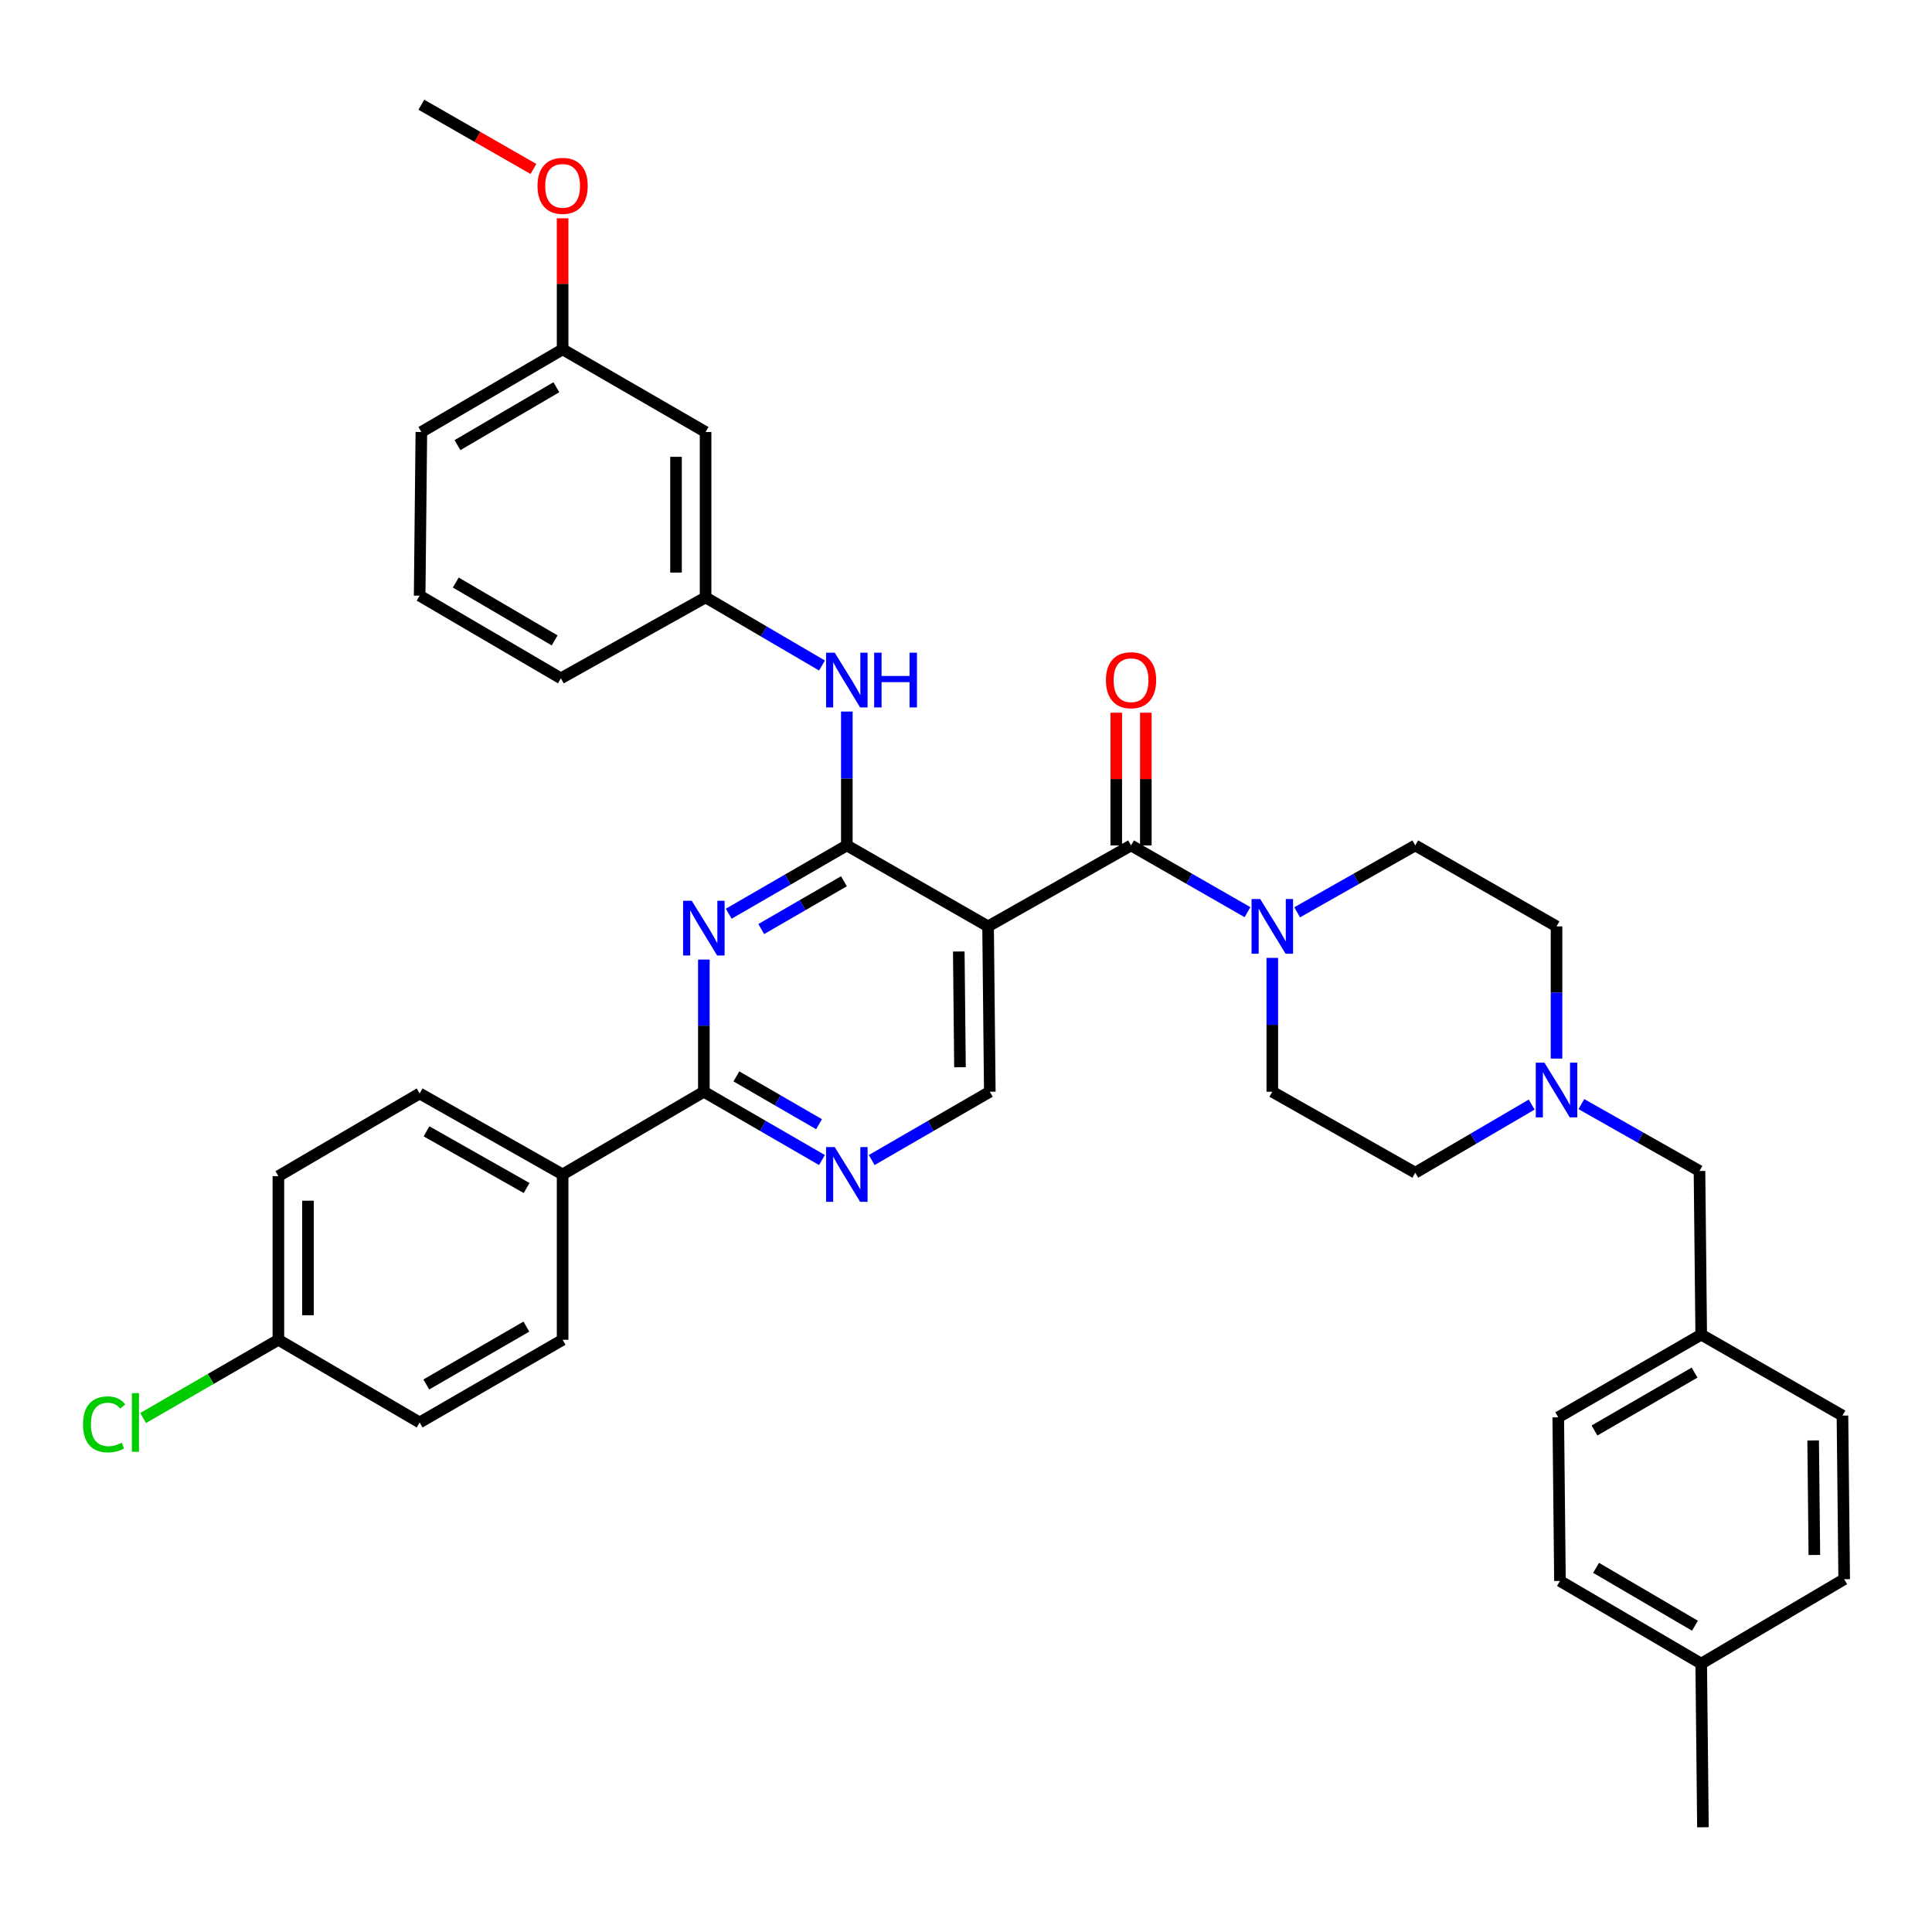 <?xml version='1.0' encoding='iso-8859-1'?>
<svg version='1.1' baseProfile='full'
              xmlns='http://www.w3.org/2000/svg'
                      xmlns:rdkit='http://www.rdkit.org/xml'
                      xmlns:xlink='http://www.w3.org/1999/xlink'
                  xml:space='preserve'
width='1000px' height='1000px' viewBox='0 0 1000 1000'>
<!-- END OF HEADER -->
<rect style='opacity:1.0;fill:#FFFFFF;stroke:none' width='1000' height='1000' x='0' y='0'> </rect>
<path class='bond-0' d='M 732.541,606.99 L 762.669,589.356' style='fill:none;fill-rule:evenodd;stroke:#000000;stroke-width:6px;stroke-linecap:butt;stroke-linejoin:miter;stroke-opacity:1' />
<path class='bond-0' d='M 762.669,589.356 L 792.797,571.723' style='fill:none;fill-rule:evenodd;stroke:#0000FF;stroke-width:6px;stroke-linecap:butt;stroke-linejoin:miter;stroke-opacity:1' />
<path class='bond-1' d='M 732.541,606.99 L 658.542,565.082' style='fill:none;fill-rule:evenodd;stroke:#000000;stroke-width:6px;stroke-linecap:butt;stroke-linejoin:miter;stroke-opacity:1' />
<path class='bond-2' d='M 585.427,437.588 L 615.561,454.86' style='fill:none;fill-rule:evenodd;stroke:#000000;stroke-width:6px;stroke-linecap:butt;stroke-linejoin:miter;stroke-opacity:1' />
<path class='bond-2' d='M 615.561,454.86 L 645.695,472.133' style='fill:none;fill-rule:evenodd;stroke:#0000FF;stroke-width:6px;stroke-linecap:butt;stroke-linejoin:miter;stroke-opacity:1' />
<path class='bond-3' d='M 593.078,437.588 L 593.078,403.241' style='fill:none;fill-rule:evenodd;stroke:#000000;stroke-width:6px;stroke-linecap:butt;stroke-linejoin:miter;stroke-opacity:1' />
<path class='bond-3' d='M 593.078,403.241 L 593.078,368.894' style='fill:none;fill-rule:evenodd;stroke:#FF0000;stroke-width:6px;stroke-linecap:butt;stroke-linejoin:miter;stroke-opacity:1' />
<path class='bond-3' d='M 577.777,437.588 L 577.777,403.241' style='fill:none;fill-rule:evenodd;stroke:#000000;stroke-width:6px;stroke-linecap:butt;stroke-linejoin:miter;stroke-opacity:1' />
<path class='bond-3' d='M 577.777,403.241 L 577.777,368.894' style='fill:none;fill-rule:evenodd;stroke:#FF0000;stroke-width:6px;stroke-linecap:butt;stroke-linejoin:miter;stroke-opacity:1' />
<path class='bond-4' d='M 585.427,437.588 L 511.428,479.496' style='fill:none;fill-rule:evenodd;stroke:#000000;stroke-width:6px;stroke-linecap:butt;stroke-linejoin:miter;stroke-opacity:1' />
<path class='bond-5' d='M 658.542,495.796 L 658.542,530.439' style='fill:none;fill-rule:evenodd;stroke:#0000FF;stroke-width:6px;stroke-linecap:butt;stroke-linejoin:miter;stroke-opacity:1' />
<path class='bond-5' d='M 658.542,530.439 L 658.542,565.082' style='fill:none;fill-rule:evenodd;stroke:#000000;stroke-width:6px;stroke-linecap:butt;stroke-linejoin:miter;stroke-opacity:1' />
<path class='bond-6' d='M 671.408,472.21 L 701.974,454.899' style='fill:none;fill-rule:evenodd;stroke:#0000FF;stroke-width:6px;stroke-linecap:butt;stroke-linejoin:miter;stroke-opacity:1' />
<path class='bond-6' d='M 701.974,454.899 L 732.541,437.588' style='fill:none;fill-rule:evenodd;stroke:#000000;stroke-width:6px;stroke-linecap:butt;stroke-linejoin:miter;stroke-opacity:1' />
<path class='bond-7' d='M 805.655,547.92 L 805.655,513.708' style='fill:none;fill-rule:evenodd;stroke:#0000FF;stroke-width:6px;stroke-linecap:butt;stroke-linejoin:miter;stroke-opacity:1' />
<path class='bond-7' d='M 805.655,513.708 L 805.655,479.496' style='fill:none;fill-rule:evenodd;stroke:#000000;stroke-width:6px;stroke-linecap:butt;stroke-linejoin:miter;stroke-opacity:1' />
<path class='bond-8' d='M 818.521,571.482 L 849.088,588.79' style='fill:none;fill-rule:evenodd;stroke:#0000FF;stroke-width:6px;stroke-linecap:butt;stroke-linejoin:miter;stroke-opacity:1' />
<path class='bond-8' d='M 849.088,588.79 L 879.654,606.097' style='fill:none;fill-rule:evenodd;stroke:#000000;stroke-width:6px;stroke-linecap:butt;stroke-linejoin:miter;stroke-opacity:1' />
<path class='bond-9' d='M 365.208,223.608 L 365.208,309.201' style='fill:none;fill-rule:evenodd;stroke:#000000;stroke-width:6px;stroke-linecap:butt;stroke-linejoin:miter;stroke-opacity:1' />
<path class='bond-9' d='M 349.906,236.447 L 349.906,296.362' style='fill:none;fill-rule:evenodd;stroke:#000000;stroke-width:6px;stroke-linecap:butt;stroke-linejoin:miter;stroke-opacity:1' />
<path class='bond-10' d='M 365.208,223.608 L 291.209,180.815' style='fill:none;fill-rule:evenodd;stroke:#000000;stroke-width:6px;stroke-linecap:butt;stroke-linejoin:miter;stroke-opacity:1' />
<path class='bond-11' d='M 364.315,565.082 L 291.209,607.883' style='fill:none;fill-rule:evenodd;stroke:#000000;stroke-width:6px;stroke-linecap:butt;stroke-linejoin:miter;stroke-opacity:1' />
<path class='bond-12' d='M 364.315,565.082 L 394.88,582.758' style='fill:none;fill-rule:evenodd;stroke:#000000;stroke-width:6px;stroke-linecap:butt;stroke-linejoin:miter;stroke-opacity:1' />
<path class='bond-12' d='M 394.88,582.758 L 425.445,600.435' style='fill:none;fill-rule:evenodd;stroke:#0000FF;stroke-width:6px;stroke-linecap:butt;stroke-linejoin:miter;stroke-opacity:1' />
<path class='bond-12' d='M 381.145,557.139 L 402.54,569.513' style='fill:none;fill-rule:evenodd;stroke:#000000;stroke-width:6px;stroke-linecap:butt;stroke-linejoin:miter;stroke-opacity:1' />
<path class='bond-12' d='M 402.54,569.513 L 423.936,581.887' style='fill:none;fill-rule:evenodd;stroke:#0000FF;stroke-width:6px;stroke-linecap:butt;stroke-linejoin:miter;stroke-opacity:1' />
<path class='bond-13' d='M 364.315,565.082 L 364.315,530.874' style='fill:none;fill-rule:evenodd;stroke:#000000;stroke-width:6px;stroke-linecap:butt;stroke-linejoin:miter;stroke-opacity:1' />
<path class='bond-13' d='M 364.315,530.874 L 364.315,496.666' style='fill:none;fill-rule:evenodd;stroke:#0000FF;stroke-width:6px;stroke-linecap:butt;stroke-linejoin:miter;stroke-opacity:1' />
<path class='bond-14' d='M 451.199,600.434 L 481.76,582.758' style='fill:none;fill-rule:evenodd;stroke:#0000FF;stroke-width:6px;stroke-linecap:butt;stroke-linejoin:miter;stroke-opacity:1' />
<path class='bond-14' d='M 481.76,582.758 L 512.321,565.082' style='fill:none;fill-rule:evenodd;stroke:#000000;stroke-width:6px;stroke-linecap:butt;stroke-linejoin:miter;stroke-opacity:1' />
<path class='bond-15' d='M 512.321,565.082 L 511.428,479.496' style='fill:none;fill-rule:evenodd;stroke:#000000;stroke-width:6px;stroke-linecap:butt;stroke-linejoin:miter;stroke-opacity:1' />
<path class='bond-15' d='M 496.887,552.403 L 496.262,492.494' style='fill:none;fill-rule:evenodd;stroke:#000000;stroke-width:6px;stroke-linecap:butt;stroke-linejoin:miter;stroke-opacity:1' />
<path class='bond-16' d='M 511.428,479.496 L 438.322,437.588' style='fill:none;fill-rule:evenodd;stroke:#000000;stroke-width:6px;stroke-linecap:butt;stroke-linejoin:miter;stroke-opacity:1' />
<path class='bond-17' d='M 438.322,437.588 L 407.757,455.265' style='fill:none;fill-rule:evenodd;stroke:#000000;stroke-width:6px;stroke-linecap:butt;stroke-linejoin:miter;stroke-opacity:1' />
<path class='bond-17' d='M 407.757,455.265 L 377.192,472.941' style='fill:none;fill-rule:evenodd;stroke:#0000FF;stroke-width:6px;stroke-linecap:butt;stroke-linejoin:miter;stroke-opacity:1' />
<path class='bond-17' d='M 436.813,456.136 L 415.418,468.51' style='fill:none;fill-rule:evenodd;stroke:#000000;stroke-width:6px;stroke-linecap:butt;stroke-linejoin:miter;stroke-opacity:1' />
<path class='bond-17' d='M 415.418,468.51 L 394.022,480.884' style='fill:none;fill-rule:evenodd;stroke:#0000FF;stroke-width:6px;stroke-linecap:butt;stroke-linejoin:miter;stroke-opacity:1' />
<path class='bond-18' d='M 438.322,437.588 L 438.322,402.941' style='fill:none;fill-rule:evenodd;stroke:#000000;stroke-width:6px;stroke-linecap:butt;stroke-linejoin:miter;stroke-opacity:1' />
<path class='bond-18' d='M 438.322,402.941 L 438.322,368.294' style='fill:none;fill-rule:evenodd;stroke:#0000FF;stroke-width:6px;stroke-linecap:butt;stroke-linejoin:miter;stroke-opacity:1' />
<path class='bond-19' d='M 425.464,344.468 L 395.336,326.835' style='fill:none;fill-rule:evenodd;stroke:#0000FF;stroke-width:6px;stroke-linecap:butt;stroke-linejoin:miter;stroke-opacity:1' />
<path class='bond-19' d='M 395.336,326.835 L 365.208,309.201' style='fill:none;fill-rule:evenodd;stroke:#000000;stroke-width:6px;stroke-linecap:butt;stroke-linejoin:miter;stroke-opacity:1' />
<path class='bond-20' d='M 365.208,309.201 L 290.316,351.101' style='fill:none;fill-rule:evenodd;stroke:#000000;stroke-width:6px;stroke-linecap:butt;stroke-linejoin:miter;stroke-opacity:1' />
<path class='bond-21' d='M 291.209,180.815 L 291.209,146.903' style='fill:none;fill-rule:evenodd;stroke:#000000;stroke-width:6px;stroke-linecap:butt;stroke-linejoin:miter;stroke-opacity:1' />
<path class='bond-21' d='M 291.209,146.903 L 291.209,112.991' style='fill:none;fill-rule:evenodd;stroke:#FF0000;stroke-width:6px;stroke-linecap:butt;stroke-linejoin:miter;stroke-opacity:1' />
<path class='bond-22' d='M 291.209,180.815 L 218.094,223.608' style='fill:none;fill-rule:evenodd;stroke:#000000;stroke-width:6px;stroke-linecap:butt;stroke-linejoin:miter;stroke-opacity:1' />
<path class='bond-22' d='M 287.971,200.44 L 236.79,230.394' style='fill:none;fill-rule:evenodd;stroke:#000000;stroke-width:6px;stroke-linecap:butt;stroke-linejoin:miter;stroke-opacity:1' />
<path class='bond-23' d='M 144.095,608.775 L 144.095,693.476' style='fill:none;fill-rule:evenodd;stroke:#000000;stroke-width:6px;stroke-linecap:butt;stroke-linejoin:miter;stroke-opacity:1' />
<path class='bond-23' d='M 159.397,621.48 L 159.397,680.771' style='fill:none;fill-rule:evenodd;stroke:#000000;stroke-width:6px;stroke-linecap:butt;stroke-linejoin:miter;stroke-opacity:1' />
<path class='bond-24' d='M 144.095,608.775 L 217.21,565.974' style='fill:none;fill-rule:evenodd;stroke:#000000;stroke-width:6px;stroke-linecap:butt;stroke-linejoin:miter;stroke-opacity:1' />
<path class='bond-25' d='M 144.095,693.476 L 217.21,736.269' style='fill:none;fill-rule:evenodd;stroke:#000000;stroke-width:6px;stroke-linecap:butt;stroke-linejoin:miter;stroke-opacity:1' />
<path class='bond-26' d='M 144.095,693.476 L 109.084,713.723' style='fill:none;fill-rule:evenodd;stroke:#000000;stroke-width:6px;stroke-linecap:butt;stroke-linejoin:miter;stroke-opacity:1' />
<path class='bond-26' d='M 109.084,713.723 L 74.074,733.969' style='fill:none;fill-rule:evenodd;stroke:#00CC00;stroke-width:6px;stroke-linecap:butt;stroke-linejoin:miter;stroke-opacity:1' />
<path class='bond-27' d='M 217.21,736.269 L 291.209,693.476' style='fill:none;fill-rule:evenodd;stroke:#000000;stroke-width:6px;stroke-linecap:butt;stroke-linejoin:miter;stroke-opacity:1' />
<path class='bond-27' d='M 220.65,716.604 L 272.449,686.649' style='fill:none;fill-rule:evenodd;stroke:#000000;stroke-width:6px;stroke-linecap:butt;stroke-linejoin:miter;stroke-opacity:1' />
<path class='bond-28' d='M 291.209,693.476 L 291.209,607.883' style='fill:none;fill-rule:evenodd;stroke:#000000;stroke-width:6px;stroke-linecap:butt;stroke-linejoin:miter;stroke-opacity:1' />
<path class='bond-29' d='M 291.209,607.883 L 217.21,565.974' style='fill:none;fill-rule:evenodd;stroke:#000000;stroke-width:6px;stroke-linecap:butt;stroke-linejoin:miter;stroke-opacity:1' />
<path class='bond-29' d='M 272.569,614.911 L 220.769,585.575' style='fill:none;fill-rule:evenodd;stroke:#000000;stroke-width:6px;stroke-linecap:butt;stroke-linejoin:miter;stroke-opacity:1' />
<path class='bond-30' d='M 276.102,87.455 L 247.098,70.83' style='fill:none;fill-rule:evenodd;stroke:#FF0000;stroke-width:6px;stroke-linecap:butt;stroke-linejoin:miter;stroke-opacity:1' />
<path class='bond-30' d='M 247.098,70.83 L 218.094,54.205' style='fill:none;fill-rule:evenodd;stroke:#000000;stroke-width:6px;stroke-linecap:butt;stroke-linejoin:miter;stroke-opacity:1' />
<path class='bond-31' d='M 217.21,308.309 L 218.094,223.608' style='fill:none;fill-rule:evenodd;stroke:#000000;stroke-width:6px;stroke-linecap:butt;stroke-linejoin:miter;stroke-opacity:1' />
<path class='bond-32' d='M 217.21,308.309 L 290.316,351.101' style='fill:none;fill-rule:evenodd;stroke:#000000;stroke-width:6px;stroke-linecap:butt;stroke-linejoin:miter;stroke-opacity:1' />
<path class='bond-32' d='M 235.906,301.522 L 287.08,331.477' style='fill:none;fill-rule:evenodd;stroke:#000000;stroke-width:6px;stroke-linecap:butt;stroke-linejoin:miter;stroke-opacity:1' />
<path class='bond-33' d='M 805.655,479.496 L 732.541,437.588' style='fill:none;fill-rule:evenodd;stroke:#000000;stroke-width:6px;stroke-linecap:butt;stroke-linejoin:miter;stroke-opacity:1' />
<path class='bond-34' d='M 879.654,606.097 L 880.547,690.799' style='fill:none;fill-rule:evenodd;stroke:#000000;stroke-width:6px;stroke-linecap:butt;stroke-linejoin:miter;stroke-opacity:1' />
<path class='bond-35' d='M 880.547,690.799 L 806.548,733.591' style='fill:none;fill-rule:evenodd;stroke:#000000;stroke-width:6px;stroke-linecap:butt;stroke-linejoin:miter;stroke-opacity:1' />
<path class='bond-35' d='M 877.107,710.463 L 825.308,740.418' style='fill:none;fill-rule:evenodd;stroke:#000000;stroke-width:6px;stroke-linecap:butt;stroke-linejoin:miter;stroke-opacity:1' />
<path class='bond-36' d='M 880.547,690.799 L 953.653,732.707' style='fill:none;fill-rule:evenodd;stroke:#000000;stroke-width:6px;stroke-linecap:butt;stroke-linejoin:miter;stroke-opacity:1' />
<path class='bond-37' d='M 806.548,733.591 L 807.432,818.292' style='fill:none;fill-rule:evenodd;stroke:#000000;stroke-width:6px;stroke-linecap:butt;stroke-linejoin:miter;stroke-opacity:1' />
<path class='bond-38' d='M 807.432,818.292 L 880.547,861.094' style='fill:none;fill-rule:evenodd;stroke:#000000;stroke-width:6px;stroke-linecap:butt;stroke-linejoin:miter;stroke-opacity:1' />
<path class='bond-38' d='M 826.129,811.508 L 877.31,841.468' style='fill:none;fill-rule:evenodd;stroke:#000000;stroke-width:6px;stroke-linecap:butt;stroke-linejoin:miter;stroke-opacity:1' />
<path class='bond-39' d='M 880.547,861.094 L 954.545,817.4' style='fill:none;fill-rule:evenodd;stroke:#000000;stroke-width:6px;stroke-linecap:butt;stroke-linejoin:miter;stroke-opacity:1' />
<path class='bond-40' d='M 880.547,861.094 L 881.439,945.795' style='fill:none;fill-rule:evenodd;stroke:#000000;stroke-width:6px;stroke-linecap:butt;stroke-linejoin:miter;stroke-opacity:1' />
<path class='bond-41' d='M 954.545,817.4 L 953.653,732.707' style='fill:none;fill-rule:evenodd;stroke:#000000;stroke-width:6px;stroke-linecap:butt;stroke-linejoin:miter;stroke-opacity:1' />
<path class='bond-41' d='M 939.111,804.857 L 938.486,745.572' style='fill:none;fill-rule:evenodd;stroke:#000000;stroke-width:6px;stroke-linecap:butt;stroke-linejoin:miter;stroke-opacity:1' />
<path  class='atom-2' d='M 652.282 465.336
L 661.562 480.336
Q 662.482 481.816, 663.962 484.496
Q 665.442 487.176, 665.522 487.336
L 665.522 465.336
L 669.282 465.336
L 669.282 493.656
L 665.402 493.656
L 655.442 477.256
Q 654.282 475.336, 653.042 473.136
Q 651.842 470.936, 651.482 470.256
L 651.482 493.656
L 647.802 493.656
L 647.802 465.336
L 652.282 465.336
' fill='#0000FF'/>
<path  class='atom-3' d='M 572.427 352.074
Q 572.427 345.274, 575.787 341.474
Q 579.147 337.674, 585.427 337.674
Q 591.707 337.674, 595.067 341.474
Q 598.427 345.274, 598.427 352.074
Q 598.427 358.954, 595.027 362.874
Q 591.627 366.754, 585.427 366.754
Q 579.187 366.754, 575.787 362.874
Q 572.427 358.994, 572.427 352.074
M 585.427 363.554
Q 589.747 363.554, 592.067 360.674
Q 594.427 357.754, 594.427 352.074
Q 594.427 346.514, 592.067 343.714
Q 589.747 340.874, 585.427 340.874
Q 581.107 340.874, 578.747 343.674
Q 576.427 346.474, 576.427 352.074
Q 576.427 357.794, 578.747 360.674
Q 581.107 363.554, 585.427 363.554
' fill='#FF0000'/>
<path  class='atom-4' d='M 799.395 550.037
L 808.675 565.037
Q 809.595 566.517, 811.075 569.197
Q 812.555 571.877, 812.635 572.037
L 812.635 550.037
L 816.395 550.037
L 816.395 578.357
L 812.515 578.357
L 802.555 561.957
Q 801.395 560.037, 800.155 557.837
Q 798.955 555.637, 798.595 554.957
L 798.595 578.357
L 794.915 578.357
L 794.915 550.037
L 799.395 550.037
' fill='#0000FF'/>
<path  class='atom-7' d='M 432.062 593.723
L 441.342 608.723
Q 442.262 610.203, 443.742 612.883
Q 445.222 615.563, 445.302 615.723
L 445.302 593.723
L 449.062 593.723
L 449.062 622.043
L 445.182 622.043
L 435.222 605.643
Q 434.062 603.723, 432.822 601.523
Q 431.622 599.323, 431.262 598.643
L 431.262 622.043
L 427.582 622.043
L 427.582 593.723
L 432.062 593.723
' fill='#0000FF'/>
<path  class='atom-11' d='M 358.055 466.229
L 367.335 481.229
Q 368.255 482.709, 369.735 485.389
Q 371.215 488.069, 371.295 488.229
L 371.295 466.229
L 375.055 466.229
L 375.055 494.549
L 371.175 494.549
L 361.215 478.149
Q 360.055 476.229, 358.815 474.029
Q 357.615 471.829, 357.255 471.149
L 357.255 494.549
L 353.575 494.549
L 353.575 466.229
L 358.055 466.229
' fill='#0000FF'/>
<path  class='atom-12' d='M 432.062 337.834
L 441.342 352.834
Q 442.262 354.314, 443.742 356.994
Q 445.222 359.674, 445.302 359.834
L 445.302 337.834
L 449.062 337.834
L 449.062 366.154
L 445.182 366.154
L 435.222 349.754
Q 434.062 347.834, 432.822 345.634
Q 431.622 343.434, 431.262 342.754
L 431.262 366.154
L 427.582 366.154
L 427.582 337.834
L 432.062 337.834
' fill='#0000FF'/>
<path  class='atom-12' d='M 452.462 337.834
L 456.302 337.834
L 456.302 349.874
L 470.782 349.874
L 470.782 337.834
L 474.622 337.834
L 474.622 366.154
L 470.782 366.154
L 470.782 353.074
L 456.302 353.074
L 456.302 366.154
L 452.462 366.154
L 452.462 337.834
' fill='#0000FF'/>
<path  class='atom-21' d='M 42.977 737.249
Q 42.977 730.209, 46.257 726.529
Q 49.577 722.809, 55.857 722.809
Q 61.697 722.809, 64.817 726.929
L 62.177 729.089
Q 59.897 726.089, 55.857 726.089
Q 51.577 726.089, 49.297 728.969
Q 47.057 731.809, 47.057 737.249
Q 47.057 742.849, 49.377 745.729
Q 51.737 748.609, 56.297 748.609
Q 59.417 748.609, 63.057 746.729
L 64.177 749.729
Q 62.697 750.689, 60.457 751.249
Q 58.217 751.809, 55.737 751.809
Q 49.577 751.809, 46.257 748.049
Q 42.977 744.289, 42.977 737.249
' fill='#00CC00'/>
<path  class='atom-21' d='M 68.257 721.089
L 71.937 721.089
L 71.937 751.449
L 68.257 751.449
L 68.257 721.089
' fill='#00CC00'/>
<path  class='atom-22' d='M 278.209 96.194
Q 278.209 89.394, 281.569 85.594
Q 284.929 81.794, 291.209 81.794
Q 297.489 81.794, 300.849 85.594
Q 304.209 89.394, 304.209 96.194
Q 304.209 103.074, 300.809 106.994
Q 297.409 110.874, 291.209 110.874
Q 284.969 110.874, 281.569 106.994
Q 278.209 103.114, 278.209 96.194
M 291.209 107.674
Q 295.529 107.674, 297.849 104.794
Q 300.209 101.874, 300.209 96.194
Q 300.209 90.634, 297.849 87.834
Q 295.529 84.994, 291.209 84.994
Q 286.889 84.994, 284.529 87.794
Q 282.209 90.594, 282.209 96.194
Q 282.209 101.914, 284.529 104.794
Q 286.889 107.674, 291.209 107.674
' fill='#FF0000'/>
</svg>

